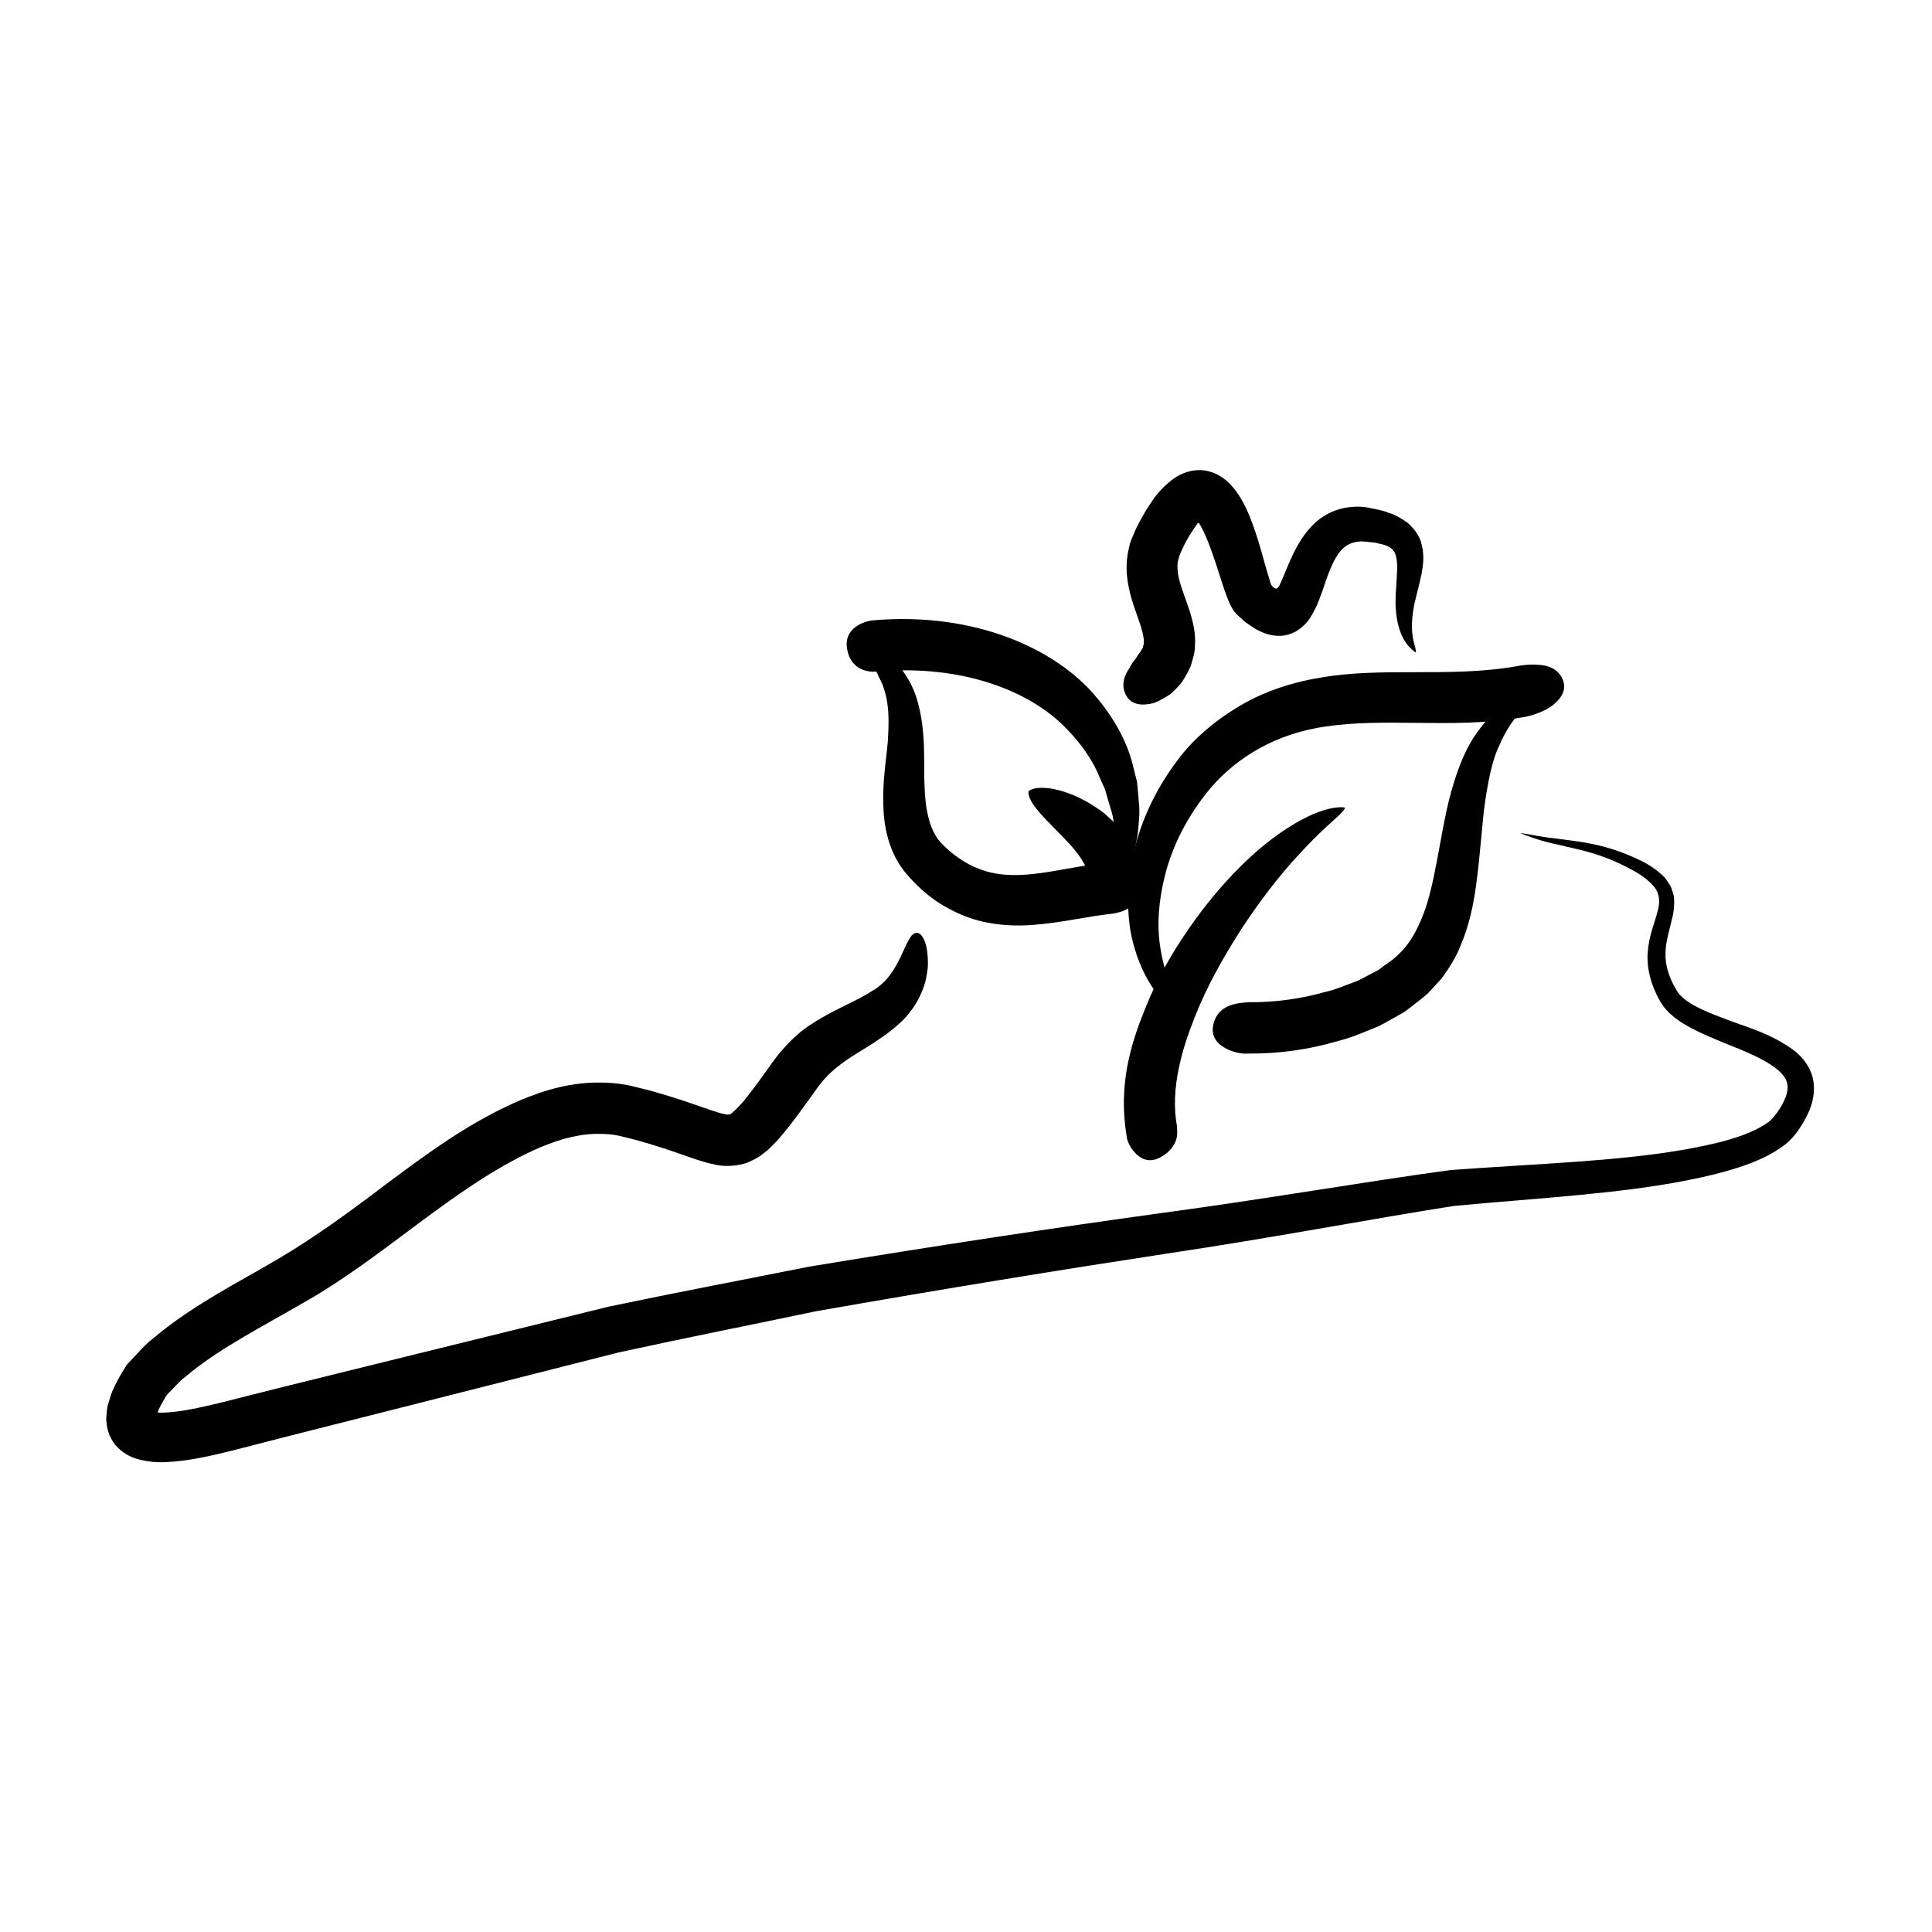 <?xml version="1.0" encoding="UTF-8"?>
<!-- Uploaded to: SVG Repo, www.svgrepo.com, Generator: SVG Repo Mixer Tools -->
<svg fill="#000000" width="800px" height="800px" version="1.1" viewBox="144 144 512 512" xmlns="http://www.w3.org/2000/svg">
 <g>
  <path d="m548.54 333.91c1.461-0.312 4.539-1.223 6.883-2.957 2.348-1.844 3.871-4.203 2.684-6.938-1.184-2.734-3.727-3.648-6.086-3.809-2.418-0.25-4.898 0.09-6.09 0.352-17.645 3.102-35.684 0.102-52.078 3.039-8.176 1.316-15.949 4.102-22.238 8.027-6.262 3.82-11.582 8.531-15.34 13.551-7.617 9.996-11.195 20.027-12.582 28.613-1.324 8.625-0.719 15.859 0.945 21.367 1.598 5.527 3.856 9.359 5.824 12 2.102 2.59 3.656 4.195 5.019 5.062 2.519 1.863 3.023 1.785 3.023 1.785s0.066-0.562-1.375-3.129c-0.812-1.203-1.676-3.125-2.883-5.789-1.117-2.699-2.293-6.316-2.918-11.129-0.641-4.805-0.387-10.914 1.43-18.078 1.797-7.141 5.621-15.434 12.254-23.27 6.68-7.684 16.906-14.293 30.723-16.133 6.949-1.012 14.793-1.027 23.527-0.91 8.715 0.082 18.516 0.309 29.277-1.656z"/>
  <path d="m474.65 409.61c-2.035 0.23-7.992 0.211-9.152 6.144-1.16 5.809 6.648 7.723 9.02 7.453 8.727 0.082 16.707-1.148 24.043-3.324 3.699-0.887 7.16-2.473 10.52-3.812 1.664-0.777 3.25-1.75 4.828-2.606l2.328-1.32 2.144-1.641c1.402-1.125 2.805-2.156 4.102-3.332 1.219-1.324 2.418-2.629 3.594-3.91 2.012-2.805 3.844-5.668 4.934-8.539 2.449-5.703 3.438-11.027 4.121-15.75 1.305-9.488 1.594-17.004 2.519-23.102 0.938-6.035 1.977-10.82 3.648-14.27 1.523-3.535 3.184-6.051 4.684-7.836 1.336-1.988 2.672-3.004 3.449-3.926 1.633-1.785 1.699-2.328 1.699-2.328s-0.379-0.262-2.777 0.5c-1.168 0.434-3.043 0.863-5.176 2.488-2.289 1.41-5.031 3.793-7.723 7.613-2.836 3.785-5.019 9.141-6.871 15.695-1.84 6.555-2.918 14.41-4.715 22.973-0.902 4.277-2.082 8.699-4.051 12.73-1.949 4.133-4.516 7.508-8.996 10.395l-1.551 1.176-1.828 0.941c-1.238 0.625-2.434 1.336-3.75 1.941-2.797 0.988-5.535 2.277-8.711 2.969-6.148 1.75-13.137 2.754-20.332 2.676z"/>
  <path d="m442.59 445.18c0.035 1.039 0.945 3.211 2.594 4.711 1.598 1.523 3.699 2.215 6.328 0.816 2.629-1.402 3.758-3.305 4.223-4.781 0.414-1.473 0.16-2.742 0.172-3.492-1.832-9.898 1.367-20.465 4.707-28.859 3.387-8.578 7.527-15.629 11.211-21.559 7.543-11.836 13.945-19.074 18.449-23.75 4.519-4.727 7.254-6.941 8.68-8.289 1.422-1.387 1.492-1.891 1.492-1.891s-0.312-0.316-2.324-0.07c-2.023 0.215-5.91 1.074-11.984 4.848-6.07 3.742-14.332 10.363-23.645 22.48-4.586 6.098-9.578 13.488-13.816 23.07-4 9.523-8.688 21.285-6.086 36.766z"/>
  <path d="m438.88 386.13c1.809-0.324 6.957-1.18 7.394-7.074 0.168-2.977-1.422-4.699-3.473-5.664-1.988-0.855-4.312-0.938-5.336-0.785-7.688 0.832-14.086 2.457-19.695 3.004-5.602 0.629-10.242 0.25-14.203-1.309-3.949-1.441-7.644-4.266-9.941-6.688-2.398-2.457-3.356-5.57-4.004-8.902-1.145-6.727-0.383-13.914-0.945-20.027-0.484-6.168-1.898-11.551-4.344-15.227-1.023-1.906-2.508-3.231-3.527-4.5-1.168-1.16-2.398-1.918-3.352-2.648-1.883-1.523-3.633-1.824-4.644-2.293-2.156-0.734-2.551-0.492-2.551-0.492s-0.012 0.508 1.305 2.215c0.57 0.926 1.812 1.812 2.883 3.641 0.551 0.883 1.301 1.785 1.965 2.918 0.48 1.25 1.32 2.445 1.762 4.027 1.133 3.043 1.5 7.043 1.203 12.344-0.145 5.375-1.824 11.887-1.148 21.383 0.414 4.613 1.797 10.461 5.738 15.234 3.918 4.684 8.457 8.379 14.664 11.055 6.184 2.719 13.559 3.356 20.375 2.656 6.879-0.594 13.465-2.211 19.875-2.867z"/>
  <path d="m375.12 308.41c-1.891 0.242-7.727 1.891-6.606 7.742 1.125 5.863 6.281 6.019 7.871 5.793 23.594-1.965 40.934 5.699 49.812 14.727 4.535 4.508 7.562 9.164 9.297 13.496 0.48 1.078 0.934 2.102 1.367 3.078 0.297 1.039 0.578 2.019 0.848 2.957 0.516 1.891 1.195 3.57 1.352 5.176 1.328 6.332 1.461 9.98 1.996 11.93 0.465 1.965 0.863 2.258 0.863 2.258s0.438-0.125 1.246-1.965c0.711-1.859 2.352-5.375 2.68-12.629 0.25-1.812 0-3.84-0.176-6.133-0.109-1.148-0.223-2.359-0.344-3.633-0.316-1.25-0.641-2.559-0.988-3.941-1.273-5.551-4.328-11.98-9.617-18.297-10.48-12.801-32.09-22.977-59.602-20.559z"/>
  <path d="m433.11 378.41c0.031 0.344 1.078 1.395 7.043 1.523 5.977 0.125 6.559-2.453 6.445-3.258-0.16-2.902-1.266-5.344-2.242-7.637-0.996-2.273-2.492-3.906-3.668-5.617-1.355-1.461-2.711-2.672-3.953-3.809-1.293-1.02-2.555-1.797-3.707-2.559-4.691-2.801-8.16-3.668-10.59-4.098-4.887-0.656-5.871 0.766-5.871 0.766s-0.48 1.656 2.57 5.18c1.445 1.809 3.82 4.066 6.801 7.168 2.981 3.066 6.609 7.117 7.172 12.34z"/>
  <path d="m358.93 434.65c2.18-3.098 3.883-5.648 7.949-8.656 3.828-3.004 9.742-5.668 15.215-10.531 2.715-2.352 4.957-5.535 6.191-8.594 0.637-1.547 1.109-3.027 1.285-4.445 0.293-1.41 0.402-2.707 0.316-3.879-0.059-4.707-1.535-7.32-2.891-7.32-3.254-0.133-3.805 10.934-11.949 15.441-3.981 2.629-10.137 4.891-15.68 8.531-5.578 3.375-9.961 9.191-11.445 11.465-2.031 2.832-3.984 5.512-5.949 8.02-1.844 2.41-4.172 4.586-4.609 4.656-0.215-0.066-0.133 0.211-1.324-0.086-0.945-0.156-2.414-0.621-3.894-1.129-3.012-1.02-6.309-2.227-9.609-3.25-3.488-1.094-6.176-1.895-10.055-2.801-3.734-1.027-7.773-1.281-11.633-1.152-7.793 0.332-14.801 2.734-21.105 5.594-12.664 5.801-23.078 13.637-33.074 21.035-9.914 7.535-19.418 14.496-29.336 20.293-10.062 5.918-20.746 11.301-30.551 19.043l-3.641 2.988c-1.18 1.102-2.309 2.367-3.445 3.559l-1.793 1.918c-0.324 0.238-0.75 1.129-0.961 1.41l-0.633 1.031c-0.836 1.422-1.605 2.746-2.379 4.559-0.191 0.48-0.367 0.762-0.562 1.402l-0.59 1.977c-0.484 1.305-0.457 2.656-0.621 3.969-0.012 2.609 0.746 5.184 2.383 7.176 1.621 1.98 3.91 3.34 6.516 3.949 2.695 0.664 5.266 0.762 6.734 0.66 6.625-0.301 12.062-1.703 17.508-2.996 5.231-1.352 10.402-2.68 15.531-4 10.289-2.606 20.375-5.152 30.258-7.652 19.758-5.012 38.719-9.82 56.898-14.434 18.223-3.981 35.699-7.422 52.422-10.938 33.734-5.914 64.582-10.941 92.797-15.246 28.062-4.18 53.812-9.133 76.145-12.637 22.672-2.121 43.684-3.184 62.039-6.836 4.609-0.91 9.074-1.977 13.391-3.375 4.301-1.414 8.516-3.144 12.383-6.121 1.977-1.543 3.598-3.891 4.586-5.535 1.09-1.918 2.16-3.914 2.656-6.348 0.539-2.363 0.434-5.176-0.625-7.547-1.031-2.379-2.695-4.109-4.312-5.422-6.691-4.883-13.121-6.293-18.672-8.523-5.441-2.012-10.727-4.301-12.473-7.438l-0.102-0.176c-1.93-3.199-2.949-6.453-2.848-9.672 0.047-3.238 1.133-6.34 1.883-9.707 0.395-1.684 0.543-3.543 0.328-5.406-0.277-0.906-0.488-1.848-0.883-2.648-0.473-0.75-0.953-1.496-1.445-2.18-2.293-2.332-4.715-3.797-7.008-4.84-9.109-4.363-16.258-4.785-20.848-5.453-4.684-0.504-7.246-1.078-8.699-1.32-1.457-0.246-1.762-0.246-1.762-0.246s0.23 0.141 1.594 0.641c1.359 0.492 3.848 1.473 8.469 2.445 4.566 1.152 11.285 2.082 19.609 6.727 2.09 1.066 4.117 2.559 5.699 4.328 1.473 1.855 1.77 3.949 0.883 6.898-0.766 2.887-2.223 6.328-2.519 10.473-0.363 4.144 0.828 8.688 3.062 12.66-0.023-0.047-0.059-0.109-0.098-0.176 1.566 3.074 4.16 5.09 6.731 6.637 2.609 1.57 5.375 2.805 8.207 3.988 5.531 2.383 12.02 4.449 16.59 8.133 2.207 1.945 2.992 3.699 2.359 6.219-0.594 2.402-2.902 6.098-4.934 7.648-5.352 3.82-13.949 5.793-22.605 7.316-17.758 3.059-38.078 3.637-61.547 5.352-23.512 3.195-48.344 7.586-76.746 11.41-28.219 3.894-59.258 8.574-93.312 14.203-16.965 3.387-34.762 6.746-53.219 10.621-18.211 4.488-37.207 9.164-57 14.047-9.895 2.445-19.996 4.941-30.305 7.488-5.16 1.301-10.375 2.621-15.637 3.945-5.062 1.219-10.34 2.414-14.781 2.57-1.301 0.051-1.578-0.031-1.516-0.016-0.039-0.012-0.082-0.023-0.105-0.059-0.023-0.031-0.031-0.082-0.02-0.117l0.016-0.059 0.242-0.52c0.316-0.781 0.941-1.906 1.547-2.91 0.352-0.551 0.66-1.117 0.734-1.145l1.125-1.148 2.488-2.59 3.019-2.434c8.238-6.523 18.551-11.805 29.051-17.895 21.633-12.121 39.656-30.52 61.234-40.562 5.336-2.438 10.879-4.219 16.199-4.402 2.648-0.055 5.231 0.051 7.859 0.805 2.543 0.555 6.227 1.629 9.078 2.535 3.059 0.945 6.035 2.047 9.383 3.18 1.688 0.555 3.43 1.18 5.793 1.621 2.086 0.539 5.668 0.535 8.637-0.59 1.371-0.613 2.856-1.34 3.754-2.109l1.516-1.18 1.164-1.137c1.637-1.562 2.699-2.984 3.941-4.453 2.277-2.887 4.359-5.758 6.352-8.527z"/>
  <path d="m446.11 316.91c-0.312 0.309-0.672 0.82-1.062 1.547-0.625 0.695-1.246 1.582-1.762 2.637-1.367 1.945-2.277 4.527-0.875 7.152 1.402 2.629 4.309 2.852 7.367 2.062 1.508-0.578 3.039-1.457 4.336-2.324 1.285-1.098 2.324-2.273 2.953-3.023 0.953-1.32 1.812-2.941 2.504-4.508 0.492-1.723 1.125-3.5 1.09-5.203 0.301-3.582-0.562-6.324-1.219-8.836-1.551-4.68-3.008-8.039-3.301-10.711-0.324-2.754 0.125-4.125 1.691-7.254 1.406-2.969 3.953-6.301 3.57-5.758 0.074-0.133 0.266-0.121 0.379 0.012 0.289 0.383 1.047 1.812 1.586 3.004 0.559 1.289 1.094 2.606 1.582 3.981 0.996 2.727 1.859 5.527 2.762 8.312 0.465 1.414 0.918 2.805 1.496 4.332 0.262 0.672 0.75 1.891 1.414 3.023 0.664 1.094 1.602 1.945 2.555 2.742 0.605 0.645 1.391 1.176 2.438 1.855 0.945 0.699 1.949 1.203 2.969 1.633 2.023 0.836 4.137 1.16 6.168 0.75 2.031-0.422 3.777-1.543 5.164-2.977 1.387-1.426 2.367-3.461 3.16-5.141 1.168-2.82 1.676-4.609 2.394-6.578 0.66-1.875 1.316-3.535 2.031-4.926 1.48-2.836 2.961-4.231 4.871-4.836 1.043-0.309 1.965-0.5 3.266-0.359 1.289 0.18 2.711 0.16 3.723 0.52 2.445 0.473 3.523 1.23 4.102 2.16 0.645 1.031 0.855 2.949 0.797 4.836-0.145 3.863-0.605 7.531-0.348 10.508 0.438 6.07 2.613 9.023 3.809 10.141 1.203 1.219 1.512 1.23 1.512 1.23s0.098-0.348-0.312-1.863c-0.449-1.465-1.16-4.242-0.414-9.219 0.367-2.543 1.344-5.547 2.262-9.93 0.344-2.227 0.902-5.012-0.316-8.621-0.66-1.848-1.941-3.438-3.488-4.793-1.551-1.078-3.273-2.102-4.941-2.578-1.738-0.734-3.43-0.945-5.254-1.344-1.785-0.402-4.266-0.402-6.531 0.055-2.348 0.449-4.828 1.562-6.836 3.184-2.023 1.617-3.598 3.613-4.852 5.637-2.469 3.934-4.027 8.688-5.523 11.789-0.559 0.941-1.031 1.094-2.066-0.121-0.051-0.066-0.105-0.125-0.121-0.207-0.012-0.039-0.016-0.105-0.242-0.73-0.363-1.219-0.734-2.465-1.113-3.734-0.77-2.731-1.559-5.691-2.594-8.852-0.504-1.578-1.102-3.215-1.785-4.902-0.77-1.754-1.395-3.316-2.957-5.691-1.785-2.707-4.231-5.031-7.266-5.926-3.031-1.012-6.434-0.387-9.27 1.375-2.887 1.949-5.164 4.574-6.203 6.227-1.293 1.812-2.379 3.672-3.316 5.438-0.469 0.84-0.969 1.777-1.512 3.094-0.492 1.23-1.109 2.367-1.344 3.797-0.707 2.715-0.848 5.668-0.492 8.312 0.664 5.375 2.691 9.684 3.723 13.113 0.402 1.582 0.805 3.102 0.625 3.918 0.102 0.523-0.23 0.816-0.223 1.254-0.254 0.41-0.418 0.824-0.758 1.316z"/>
 </g>
</svg>